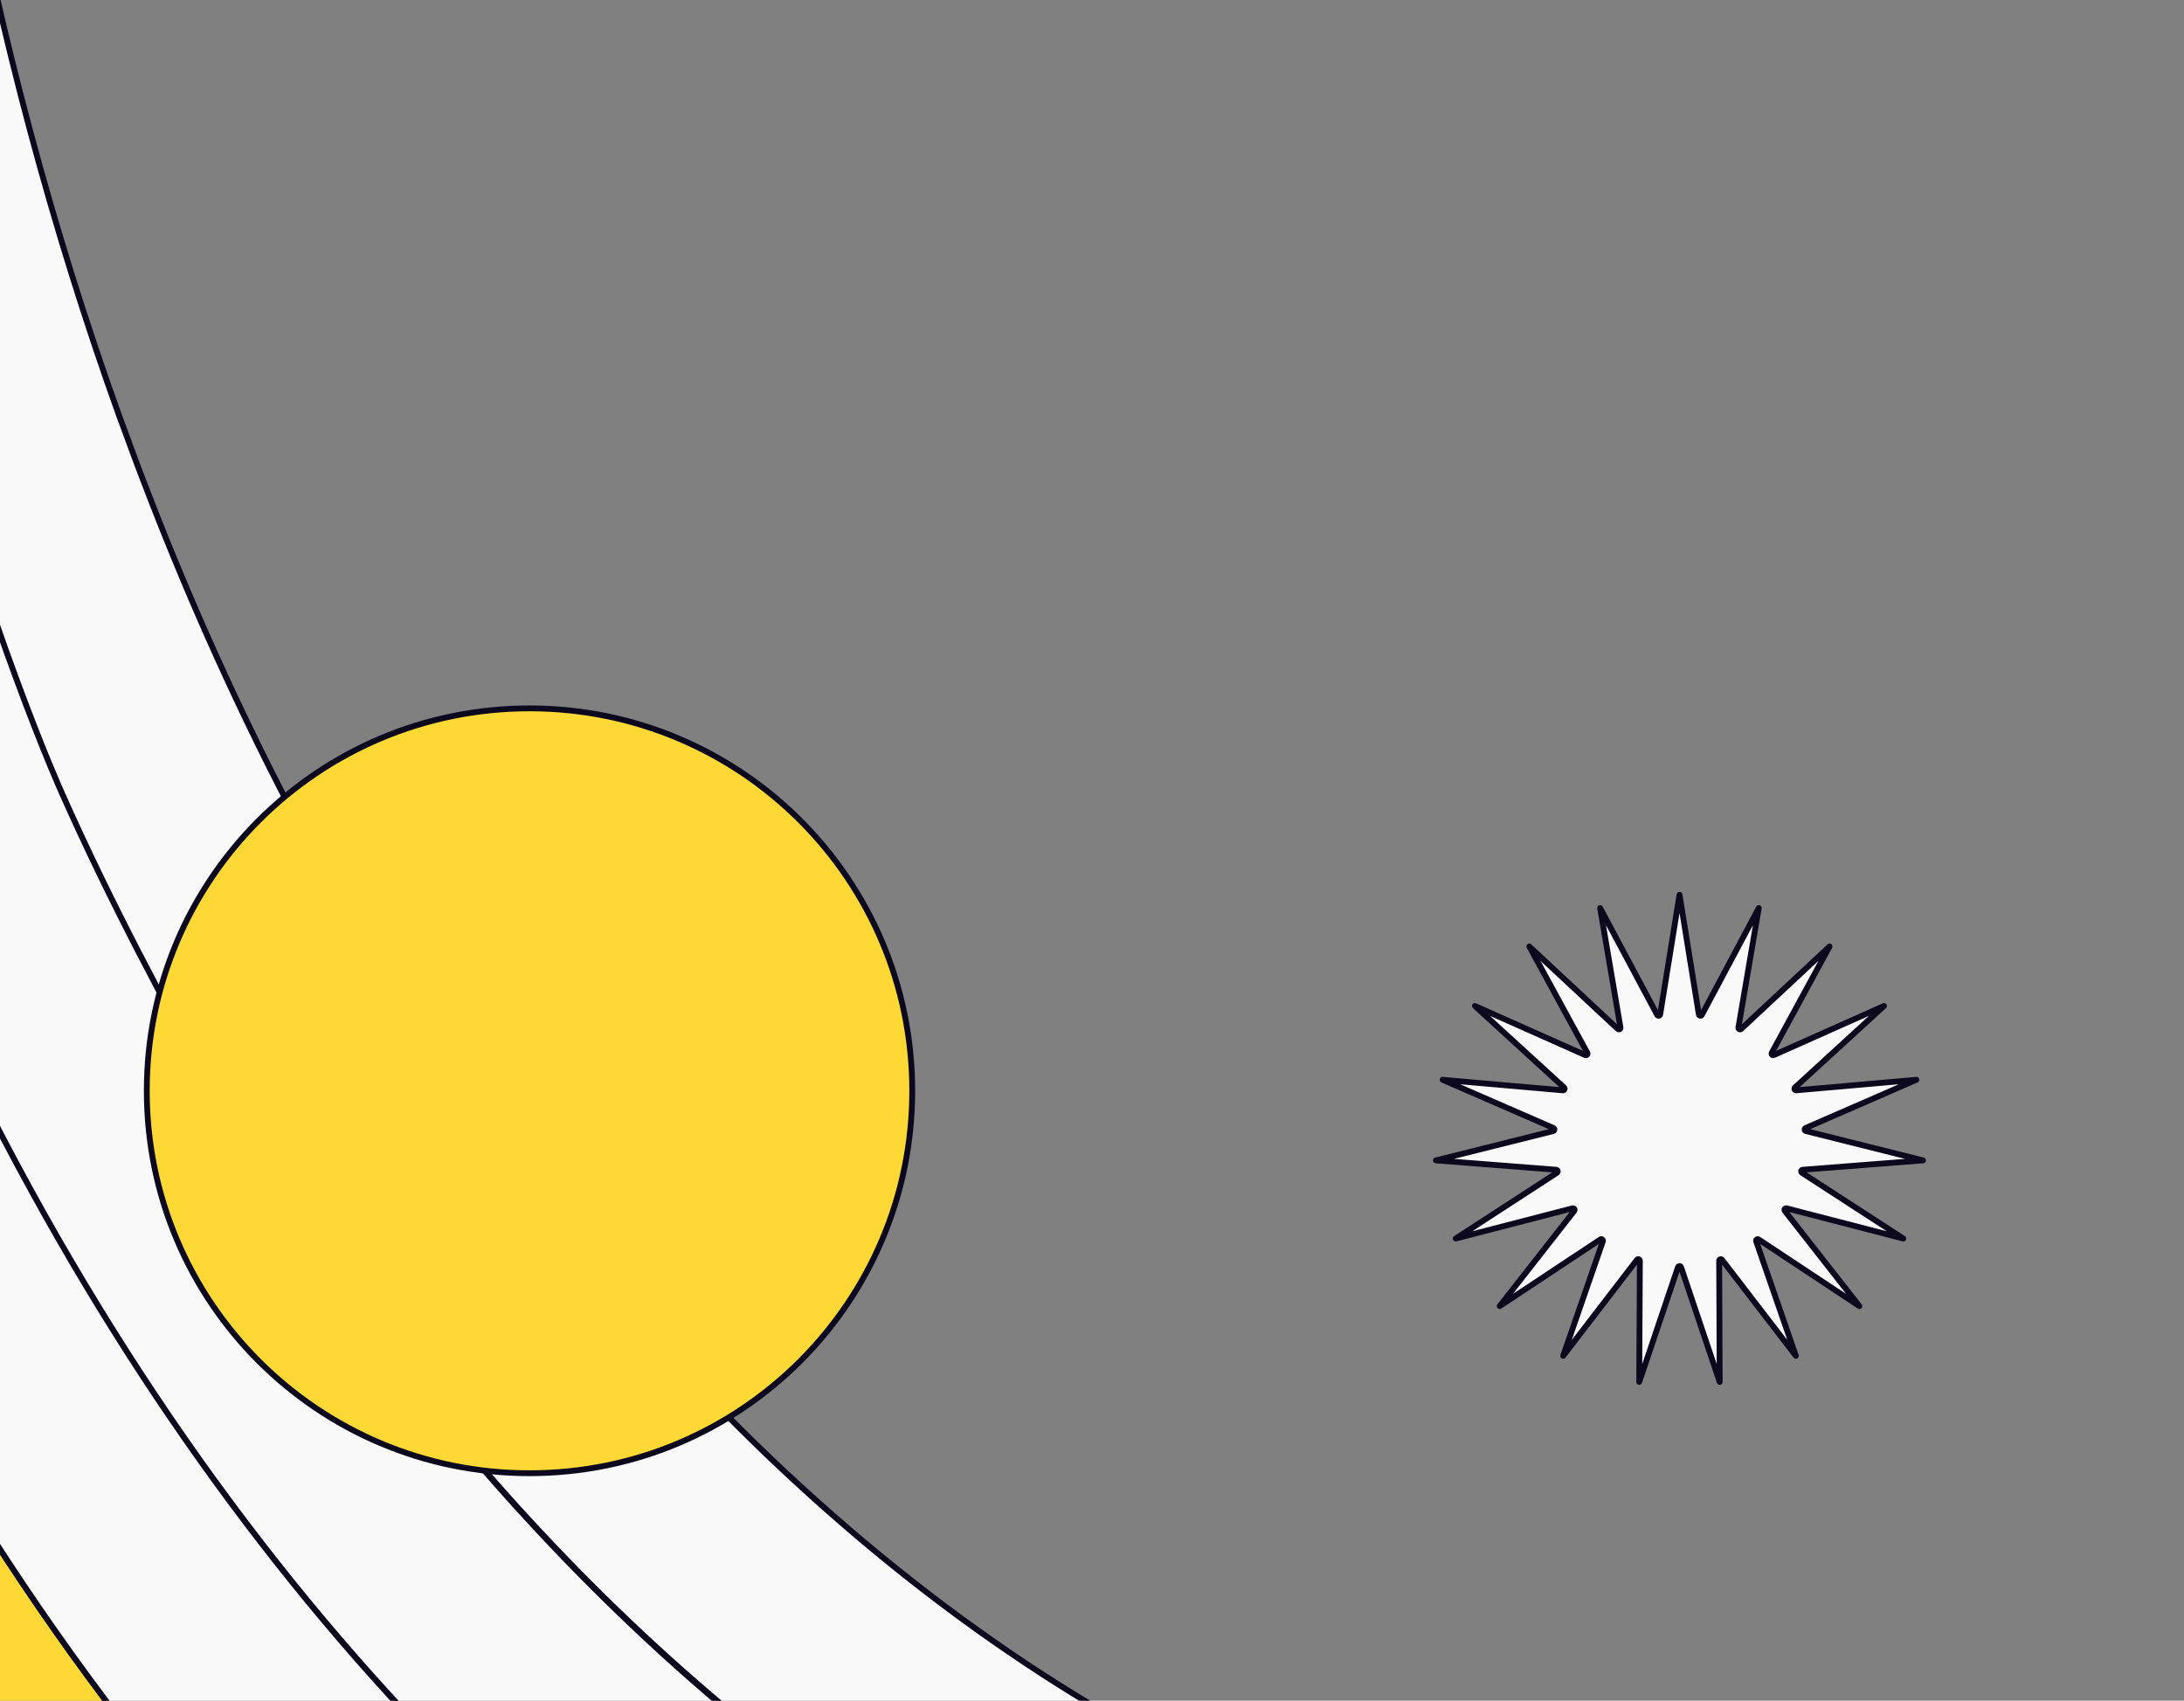 <?xml version="1.0" encoding="UTF-8"?>
<svg xmlns="http://www.w3.org/2000/svg" width="375" height="292" viewBox="0 0 375 292" fill="none">
  <rect x="0" y="0" width="375" height="292" fill="#808080" stroke="none"/>
  <g clip-path="url(#clip0_3366_17646)">
    <path d="M292.214 174.249L301.988 155.905L298.492 176.421C298.472 176.538 298.529 176.654 298.634 176.711C298.739 176.767 298.867 176.751 298.954 176.67L314.143 162.505L304.21 180.766C304.153 180.87 304.169 180.999 304.25 181.086C304.33 181.174 304.457 181.2 304.566 181.151L323.493 172.717L308.194 186.723C308.106 186.803 308.08 186.93 308.127 187.039C308.175 187.148 308.287 187.214 308.405 187.203L329.052 185.391L310.03 193.671C309.921 193.718 309.855 193.829 309.865 193.948C309.874 194.066 309.958 194.165 310.073 194.194L330.185 199.229L309.516 200.84C309.398 200.849 309.298 200.933 309.27 201.048C309.24 201.163 309.287 201.284 309.387 201.349L326.803 212.649L306.739 207.458C306.625 207.429 306.503 207.475 306.438 207.575C306.373 207.674 306.379 207.804 306.452 207.897L319.257 224.253L301.955 212.798C301.856 212.733 301.726 212.737 301.632 212.81C301.538 212.883 301.502 213.008 301.54 213.12L308.356 232.79L295.683 216.298C295.611 216.204 295.487 216.167 295.374 216.205C295.262 216.244 295.186 216.35 295.187 216.468L295.276 237.273L288.641 217.565C288.603 217.453 288.497 217.377 288.379 217.377C288.26 217.377 288.154 217.452 288.116 217.565L281.459 237.273L281.571 216.469C281.571 216.35 281.496 216.244 281.383 216.205C281.271 216.167 281.146 216.204 281.074 216.298L268.402 232.79L275.217 213.12C275.256 213.008 275.219 212.883 275.125 212.81C275.031 212.737 274.901 212.733 274.802 212.798L257.5 224.253L270.305 207.897C270.378 207.804 270.384 207.674 270.319 207.575C270.254 207.475 270.133 207.429 270.018 207.458L249.95 212.65L267.346 201.349C267.446 201.284 267.493 201.163 267.464 201.048C267.435 200.933 267.335 200.849 267.217 200.84L246.549 199.229L266.684 194.194C266.799 194.165 266.883 194.066 266.893 193.948C266.903 193.829 266.837 193.718 266.727 193.671L247.706 185.391L268.352 187.203C268.47 187.214 268.582 187.148 268.63 187.038C268.678 186.93 268.651 186.803 268.563 186.723L253.242 172.717L272.192 181.151C272.3 181.2 272.428 181.173 272.508 181.086C272.588 180.998 272.604 180.87 272.547 180.766L262.594 162.509L277.779 176.67C277.865 176.751 277.995 176.767 278.099 176.711C278.204 176.654 278.26 176.538 278.24 176.421L274.744 155.9L284.543 174.249C284.599 174.354 284.716 174.411 284.833 174.392C284.951 174.372 285.043 174.28 285.061 174.163L288.379 153.627L291.696 174.163C291.715 174.28 291.807 174.372 291.924 174.392C292.041 174.411 292.158 174.354 292.214 174.249Z" fill="#F9F9F9" stroke="#0C081E" stroke-linejoin="round"></path>
    <path d="M195.194 420.423C195.194 420.298 195.11 420.188 194.988 420.156C114.768 398.905 38.864 335.361 -14.316 242.531C-73.959 138.4 -103.969 -0.958 -96.218 -134.854C-96.213 -134.93 -96.24 -135.004 -96.293 -135.06C-96.345 -135.115 -96.418 -135.147 -96.494 -135.147H-122.818C-122.963 -135.147 -123.083 -135.036 -123.094 -134.892C-134.887 12.375 -102.161 167.796 -34.945 281.2C23.59 379.937 107.336 445.281 194.863 462.854C194.945 462.871 195.029 462.85 195.093 462.797C195.157 462.745 195.194 462.666 195.194 462.583V420.423Z" fill="#FED936" stroke="#0C081E" stroke-linejoin="round"></path>
    <path d="M37.344 188.632C37.342 188.628 37.34 188.625 37.339 188.622C37.337 188.619 37.334 188.615 37.332 188.612C37.194 188.405 37.079 188.198 36.961 187.961C36.958 187.956 36.955 187.95 36.951 187.944C32.7 180.751 28.57 173.34 24.61 165.783C19.582 156.16 14.796 146.246 10.277 136.088C5.54 125.469 1.118 114.557 -3.012 103.427L-3.014 103.42C-3.06 103.305 -3.101 103.19 -3.144 103.067L-3.145 103.064C-3.186 102.947 -3.229 102.823 -3.279 102.699C-3.316 102.587 -3.359 102.47 -3.4 102.357C-3.443 102.241 -3.484 102.13 -3.519 102.026L-3.522 102.017C-30.339 29.507 -44.575 -52.876 -44.171 -134.593H-17.42C-15.522 -63.248 -2.42 7.798 20.482 71.447L20.482 71.448C20.53 71.592 20.582 71.747 20.659 71.928C20.692 72.004 20.719 72.081 20.75 72.167L20.751 72.171C20.78 72.251 20.812 72.341 20.85 72.43C27.488 90.768 34.904 108.474 43.123 125.378C43.306 125.77 43.495 126.155 43.683 126.536C43.872 126.92 44.059 127.3 44.24 127.687L44.242 127.692C54.846 149.269 66.714 169.509 79.604 188.192L79.605 188.194L79.748 188.409L79.894 188.628C79.946 188.706 79.998 188.777 80.045 188.843L80.047 188.844C80.095 188.911 80.141 188.973 80.186 189.041L80.189 189.045C88.725 201.331 97.7 212.961 107.09 223.837C133.173 254.057 162.316 278.607 193.238 296.101V336.58C141.352 313.612 92.969 271.294 54.029 214.721C48.393 206.534 42.928 198.03 37.706 189.259C37.644 189.148 37.583 189.043 37.523 188.941C37.462 188.838 37.403 188.737 37.344 188.632Z" fill="#F9F9F9" stroke="#0C081E" stroke-linejoin="round"></path>
    <path d="M-44.049 -134.593C-44.052 -134.674 -44.175 -134.593 -44.257 -134.593C-54.461 -134.593 -70.386 -134.593 -70.386 -134.593C-74.322 -14.199 -47.035 109.271 5.134 204.168C52.913 291.093 120.946 352.999 193.938 378.192V337.209C141.856 314.191 93.315 271.756 54.2 215.06L54.2 215.059C48.485 206.756 42.886 198.294 37.852 189.557C28.152 172.122 18.765 154.462 10.652 136.224C10.652 136.224 -38.22 28.812 -44.049 -134.593Z" fill="#F9F9F9" stroke="#0C081E" stroke-linejoin="round"></path>
    <path d="M5.374 204.435C53.217 291.521 121.418 353.569 194.639 378.778V420.063C114.548 398.721 38.786 335.251 -14.318 242.531C-73.922 138.444 -103.956 -0.801 -96.235 -134.593H-70.215C-74.15 -14.118 -46.847 109.445 5.374 204.435Z" fill="#F9F9F9" stroke="#0C081E" stroke-linejoin="round"></path>
    <path d="M156.634 187.281C156.634 223.545 127.213 252.942 90.918 252.942C54.625 252.942 25.203 223.545 25.203 187.281C25.203 151.018 54.625 121.621 90.918 121.621C127.213 121.621 156.634 151.018 156.634 187.281Z" fill="#FED936" stroke="#0C081E"></path>
  </g>
  <defs>
    <clipPath id="clip0_3366_17646">
      <rect width="375" height="292" fill="white"></rect>
    </clipPath>
  </defs>
</svg>
